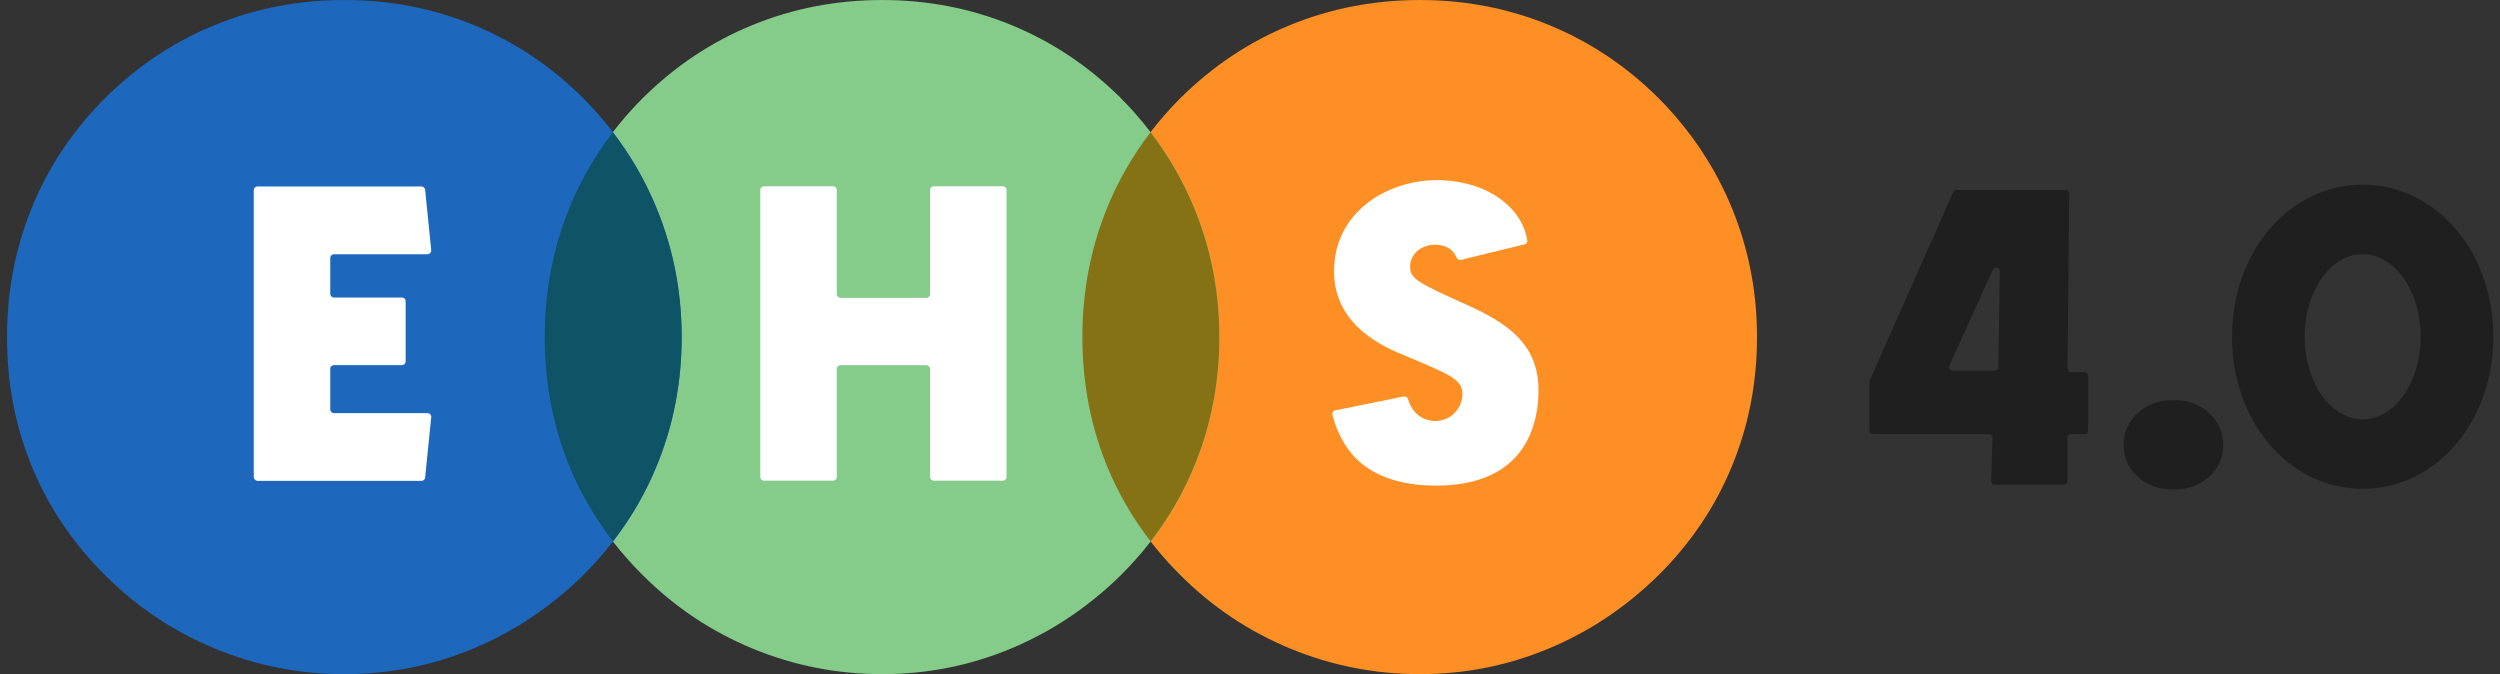 <svg xmlns="http://www.w3.org/2000/svg" width="178" height="48" viewBox="0 0 178 48" fill="none"><rect x="0" y="0" width="178" height="48" fill="#333333" stroke="none"/><path d="M118.069 6.968C115.781 4.699 113.185 2.968 110.289 1.782C107.395 0.594 104.331 0.001 101.098 0.001C97.845 0.001 94.766 0.594 91.86 1.782C88.954 2.968 86.356 4.699 84.064 6.968C81.772 9.259 80.034 11.854 78.847 14.75C77.66 17.646 77.066 20.727 77.066 23.999C77.066 27.29 77.66 30.375 78.847 33.248C80.034 36.124 81.772 38.695 84.064 40.968C86.314 43.217 88.908 44.95 91.844 46.169C94.78 47.387 97.865 47.999 101.098 47.999C104.291 47.999 107.339 47.393 110.244 46.185C113.15 44.978 115.757 43.238 118.069 40.968C120.363 38.695 122.108 36.113 123.302 33.217C124.501 30.322 125.099 27.249 125.099 23.999C125.099 20.77 124.501 17.703 123.302 14.796C122.108 11.891 120.363 9.28 118.069 6.968Z" fill="#FD8F25"></path><path d="M104.644 21.799C100.966 20.136 100.401 19.881 100.401 18.978C100.401 18.006 101.29 17.426 102.15 17.426C103.079 17.426 103.505 17.86 103.726 18.363C103.775 18.474 103.903 18.532 104.023 18.503L108.552 17.396C108.684 17.364 108.767 17.236 108.745 17.104C108.364 14.883 106.428 13.817 105.525 13.434C104.247 12.911 102.991 12.825 102.318 12.825C98.762 12.825 94.983 15.1 94.983 19.316C94.983 23.273 98.701 24.781 100.101 25.348L100.349 25.452C103.324 26.707 104.124 27.045 104.124 28.059C104.124 28.981 103.38 29.976 102.178 29.976C101.91 29.976 100.683 29.892 100.247 28.409C100.209 28.281 100.079 28.2 99.946 28.228L95.068 29.218C94.924 29.248 94.835 29.389 94.869 29.529C95.287 31.209 96.124 32.245 96.689 32.782C97.991 33.972 99.853 34.576 102.234 34.576C105.098 34.576 107.16 33.702 108.365 31.977C109.389 30.511 109.542 28.752 109.542 27.834C109.542 25.079 108.169 23.387 104.644 21.799Z" fill="white"></path><path d="M79.787 6.968C77.498 4.699 74.902 2.968 72.006 1.782C69.112 0.594 66.048 0.001 62.815 0.001C59.562 0.001 56.483 0.594 53.577 1.782C50.671 2.968 48.073 4.699 45.781 6.968C43.489 9.259 41.75 11.854 40.564 14.75C39.377 17.646 38.783 20.727 38.783 23.999C38.783 27.29 39.377 30.375 40.564 33.248C41.75 36.124 43.489 38.695 45.781 40.968C48.031 43.217 50.625 44.95 53.561 46.169C56.497 47.387 59.581 47.999 62.815 47.999C66.008 47.999 69.056 47.393 71.961 46.185C74.867 44.978 77.474 43.238 79.787 40.968C82.08 38.695 83.825 36.113 85.02 33.217C86.218 30.322 86.816 27.249 86.816 23.999C86.816 20.77 86.218 17.703 85.02 14.796C83.825 11.891 82.08 9.28 79.787 6.968Z" fill="#85CB89"></path><path d="M85.02 14.796C86.218 17.703 86.816 20.77 86.816 23.999C86.816 27.249 86.218 30.322 85.02 33.217C84.23 35.131 83.195 36.905 81.925 38.546C80.66 36.911 79.63 35.147 78.847 33.248C77.66 30.375 77.066 27.29 77.066 23.999C77.066 20.727 77.66 17.646 78.847 14.75C79.629 12.841 80.656 11.065 81.919 9.418C83.192 11.082 84.228 12.873 85.02 14.796Z" fill="#847214"></path><path d="M71.396 13.261H66.487C66.339 13.261 66.219 13.379 66.219 13.524V20.944C66.219 21.089 66.098 21.207 65.95 21.207H59.846C59.698 21.207 59.578 21.09 59.578 20.946V13.523C59.578 13.378 59.459 13.261 59.312 13.261H54.4C54.252 13.261 54.132 13.379 54.132 13.524V33.962C54.132 34.107 54.252 34.224 54.401 34.224H59.311C59.459 34.224 59.578 34.107 59.578 33.962V26.265C59.578 26.121 59.699 26.004 59.846 26.004H65.95C66.098 26.004 66.219 26.121 66.219 26.267V33.961C66.219 34.106 66.339 34.224 66.488 34.224H71.397C71.544 34.224 71.665 34.107 71.665 33.962V13.525C71.664 13.379 71.544 13.261 71.396 13.261Z" fill="white"></path><path d="M41.504 6.968C39.215 4.699 36.619 2.968 33.724 1.782C30.829 0.594 27.765 0.001 24.532 0.001C21.279 0.001 18.2 0.594 15.294 1.782C12.388 2.968 9.79 4.699 7.498 6.968C5.206 9.259 3.467 11.854 2.281 14.75C1.094 17.646 0.5 20.727 0.5 23.999C0.5 27.29 1.094 30.375 2.281 33.248C3.467 36.124 5.206 38.695 7.498 40.968C9.748 43.217 12.342 44.95 15.279 46.169C18.214 47.387 21.299 47.999 24.532 47.999C27.725 47.999 30.773 47.393 33.678 46.185C36.584 44.978 39.191 43.238 41.504 40.968C43.797 38.695 45.542 36.113 46.736 33.217C47.935 30.322 48.533 27.249 48.533 23.999C48.533 20.77 47.935 17.703 46.736 14.796C45.542 11.891 43.797 9.28 41.504 6.968Z" fill="#1D68BD"></path><path d="M46.736 14.796C47.935 17.703 48.533 20.77 48.533 23.999C48.533 27.249 47.935 30.322 46.736 33.217C45.947 35.131 44.912 36.905 43.642 38.546C42.377 36.911 41.347 35.147 40.564 33.248C39.377 30.375 38.783 27.29 38.783 23.999C38.783 20.727 39.377 17.646 40.564 14.75C41.346 12.841 42.374 11.065 43.636 9.418C44.908 11.082 45.946 12.873 46.736 14.796Z" fill="#0F5366"></path><path d="M30.438 29.415H23.782C23.634 29.415 23.514 29.297 23.514 29.151V26.255C23.514 26.113 23.632 25.997 23.778 25.997H28.611C28.761 25.997 28.882 25.878 28.882 25.732V21.442C28.882 21.299 28.763 21.183 28.617 21.183H23.782C23.634 21.183 23.514 21.065 23.514 20.92V18.364C23.514 18.22 23.633 18.102 23.781 18.102H30.424C30.589 18.102 30.718 17.963 30.702 17.802L30.27 13.514C30.256 13.38 30.141 13.277 30.003 13.277H18.336C18.188 13.277 18.067 13.395 18.067 13.541V33.948C18.067 34.109 18.201 34.24 18.365 34.24H30.004C30.141 34.24 30.256 34.138 30.27 34.004L30.703 29.702C30.719 29.548 30.596 29.415 30.438 29.415Z" fill="white"></path><path d="M168.223 34.803C163.005 34.803 158.919 30.047 158.919 23.976C158.919 17.905 163.005 13.15 168.223 13.15C173.44 13.15 177.527 17.905 177.527 23.976C177.527 30.047 173.44 34.803 168.223 34.803ZM168.223 18.098C165.941 18.098 164.091 20.73 164.091 23.976C164.091 27.223 165.941 29.855 168.223 29.855C170.505 29.855 172.355 27.223 172.355 23.976C172.355 20.729 170.505 18.098 168.223 18.098ZM154.765 34.85C153.717 34.85 152.862 34.548 152.199 33.943C151.535 33.339 151.204 32.592 151.204 31.702C151.204 30.791 151.535 30.026 152.199 29.41C152.862 28.794 153.717 28.487 154.765 28.487C155.789 28.487 156.632 28.794 157.296 29.41C157.959 30.026 158.29 30.791 158.29 31.702C158.29 32.592 157.959 33.339 157.296 33.943C156.632 34.548 155.789 34.85 154.765 34.85ZM148.42 30.911H147.464C147.321 30.911 147.205 31.024 147.205 31.164V34.254C147.205 34.393 147.09 34.506 146.947 34.506H142.026C141.88 34.506 141.763 34.388 141.768 34.245L141.867 31.172C141.872 31.029 141.755 30.911 141.609 30.911H133.357C133.214 30.911 133.099 30.797 133.099 30.657V27.203C133.099 27.168 133.106 27.134 133.12 27.102L139.067 13.673C139.108 13.58 139.201 13.521 139.304 13.521H147.071C147.215 13.521 147.331 13.635 147.329 13.777L147.208 26.241C147.207 26.381 147.323 26.496 147.467 26.496H148.42C148.563 26.496 148.679 26.61 148.678 26.75V30.657C148.678 30.797 148.563 30.911 148.42 30.911ZM141.892 19.202L138.792 26.04C138.716 26.208 138.841 26.396 139.028 26.396H142.022C142.164 26.396 142.279 26.285 142.281 26.147L142.387 19.309C142.391 19.033 142.006 18.95 141.892 19.202Z" fill="#1F1F1F"></path></svg>